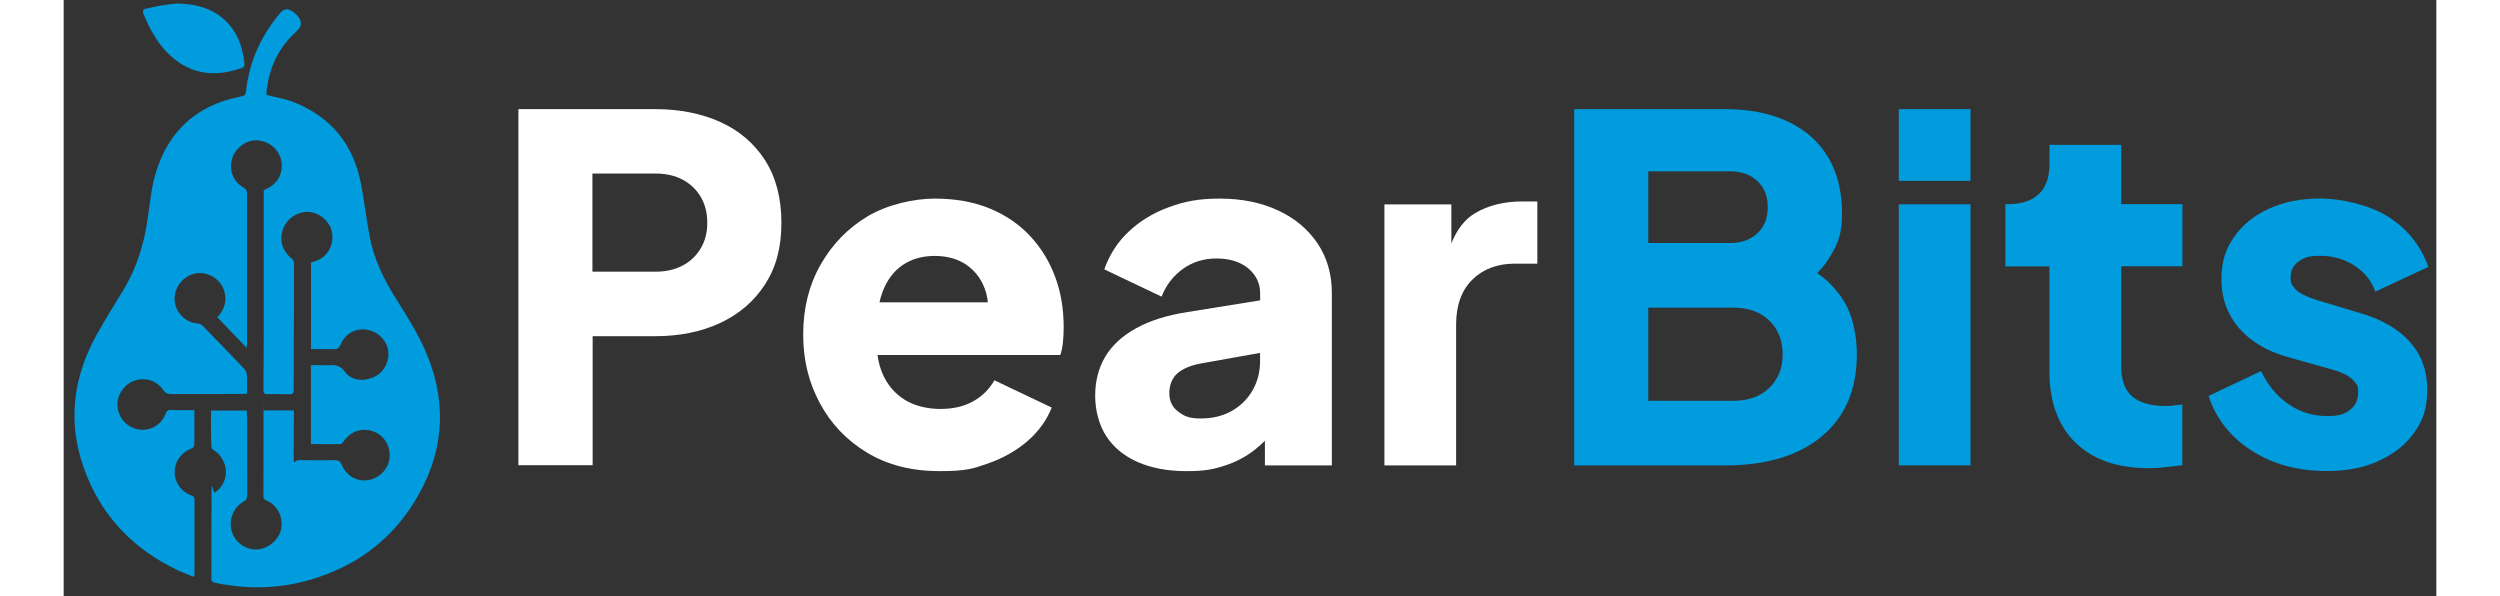 <?xml version="1.0" encoding="UTF-8"?>
<svg id="Layer_1" data-name="Layer 1" xmlns="http://www.w3.org/2000/svg" version="1.1" width="151" height="36" viewBox="0 0 2243.6 563.6">
  <rect x="0" y="0" width="2243.6" height="563.6" fill="#333333" stroke="none"/>
  <defs>
    <style>
      .cls-1 {
        fill: #009cde;
      }

      .cls-1, .cls-2 {
        stroke-width: 0px;
      }

      .cls-2 {
        fill: #fff;
      }
    </style>
  </defs>
  <g>
    <path class="cls-1" d="M139.3,388.2h33.8c.1,2.9.4,5.6.4,8.3.1,23.9,0,47.7.1,71.6,0,3-.7,4.8-3.7,6.4-9.4,5.1-13.9,17-11.1,27.5,2.8,10.2,12.4,17.6,23,17.6s21.8-8.7,23.8-19.2c2.3-11.6-3.5-22.9-14.1-27.3-2-.8-2.6-1.7-2.6-3.8.1-26.1.1-52.2.1-78.4s.1-1.7.2-2.8h28.5v6.3c-.1,11.9-.2,23.7-.2,35.6s.1,5.1,4.9,5.1c11.2,0,22.5.3,33.7,0,3.6,0,5.4,1,6.9,4.5,4.2,9.9,13.2,15.4,23.1,14.6,10.1-.8,19-8.2,21.4-17.7,2.9-11.7-2.6-23.4-13.3-28-11.3-4.8-22.8-1.2-29.7,9.3-.6.9-1.8,2-2.7,2.1-9.2.2-18.5,0-28,0v-74.5c1-.1,2-.2,2.9-.2,4.7,0,9.5.4,14.2.1,6.2-.4,11,.4,15.2,6.4,5.6,7.9,17,9.3,26.7,5.1,9.4-4.1,15.1-13.8,14.2-24.2-.8-9.5-8.6-18.2-18.3-20.5-11.5-2.7-22.3,2.7-27,14.1-1.4,3.2-3.1,4.1-6.4,4-7.1-.2-14.2-.1-21.4-.1v-82c6-1.2,10.9-3.8,14.7-8.2,6.1-7.1,7.3-18.3,3-26.3-4.8-9-14.2-14.2-23.8-13.1-9.8,1.1-18.4,8.4-21,17.9-2.8,10.1.4,19.3,9,26.3,1,.9,2,2.6,2,3.9,0,40.1-.2,80.2-.3,120.4,0,3-1.1,3.9-3.9,3.8-6.9-.2-13.8-.3-20.6-.1-3.5.1-4.1-1.3-4.1-4.4.2-23.4.3-46.7.3-70.1v-118.4c9.3-3.8,15.4-9.7,16.8-19.6,1.8-13.2-6.7-24.7-20.1-27.2-11.9-2.2-24.4,6.5-27.1,18.9-2.2,10.4,2,20.1,11.6,25.7,2.3,1.4,3,2.8,3,5.3v141.3c0,1.2-.1,2.4-.3,4.8-9.7-10.1-18.7-19.5-27.8-29,7.1-7.6,9.4-16,6.3-25.5-3.4-10.5-15.1-18.4-27.7-15.8-10.8,2.2-19.7,13.5-19,24.7.7,12.1,10.2,21.7,22.1,22.5,1.4.1,3.2.8,4.2,1.9,13.3,13.6,26.5,27.2,39.6,41,1.4,1.5,2.4,3.8,2.5,5.9.3,5.8.1,11.7.1,17.6-1.8.1-2.9.2-4,.2-22.6,0-45.2,0-67.9.1-3.5,0-5.6-1.1-7.6-4.1-6-9-17.7-12.2-27.9-8.2-9.7,3.8-16.3,14.7-15,24.8,1.4,11.2,9.8,19.7,20.7,21.1,10.8,1.4,21.1-4.9,24.8-15.2.9-2.7,2.3-3.3,4.9-3.3,7.2.2,14.5.1,22.2.1v17.4c0,5.1.1,10.3-.1,15.4,0,1.1-1.1,2.8-2,3.2-10.1,3.6-16.4,12.1-16.5,22.6-.1,9.8,6.3,18.9,16,22.2,2,.7,2.8,1.5,2.7,3.6v70.5c0,.7-.2,1.4-.5,2.8-4.9-2-9.5-3.6-14-5.7-43.6-20.3-74.4-52.4-90.4-98-15.2-43.4-9.7-85.1,12.2-124.9,8.1-14.6,17-28.8,25.7-43.1,12.2-20.2,19-42.1,22.5-65.3,2.4-15.9,3.7-32.2,8.6-47.3,12.2-37.8,38.3-61.4,77.6-69.5,6.5-1.3,6.5-1.2,7.3-7.7,3.4-27.3,14.6-51.1,32.3-72,2.9-3.5,6.4-4.3,10.3-1.9,2.5,1.5,4.9,3.6,6.6,5.9,3.8,5.1,3,9.4-1.8,13.7-16.8,15-25.7,34-28.2,56.2-.2,1.4,0,2.9,0,3.9,8.5,2.2,16.8,3.4,24.6,6.4,35.9,13.8,57.4,40,64.7,77.7,3.1,16.3,5,32.8,8,49.1,4,21.8,13.6,41.4,25.4,60,10.7,16.9,21.3,33.8,29,52.4,19.9,48.5,15.3,95.2-12.1,139.4-23.3,37.6-57.2,61.7-99.7,73.8-29.4,8.3-59.1,8.7-88.9,2.4-2.6-.5-3.2-1.6-3.2-4,.1-25,.1-50,.1-75s.9-4.6,3.4-6.3c14.1-9.8,13.4-30.5-1.1-39.9-1.1-.7-2.4-2.1-2.4-3.2-.5-11.6-.4-23-.4-34.6Z"/>
    <path class="cls-1" d="M108.2,3.3c20.2.7,37.9,6.1,50.6,22.8,7.6,10.1,10.9,21.7,12.1,34.1.2,1.9-.1,3.3-2.3,4-24.6,8.8-47.5,6.7-67.4-11.3-12-10.8-19.5-24.9-25.7-39.6-1.1-2.6-.3-4.7,2.8-5.2,1.7-.2,11.6-3.4,29.9-4.8Z"/>
  </g>
  <path class="cls-2" d="M430,440V103.2h129.3c23.2,0,43.8,4.1,61.7,12.2,17.9,8.1,32,20.2,42.3,36.2,10.2,16,15.4,35.7,15.4,59.2s-5.2,42.3-15.6,58.3c-10.4,16-24.6,28.1-42.5,36.4s-38.3,12.4-61.2,12.4h-59.2v122h-70.2ZM500,256.9h59.7c9.9,0,18.5-2,25.8-5.9,7.2-3.9,12.9-9.3,17-16.3,4.1-6.9,6.1-14.9,6.1-24s-2-17.5-6.1-24.4-9.7-12.4-17-16.3c-7.2-3.9-15.8-5.9-25.8-5.9h-59.7v92.8Z"/>
  <path class="cls-2" d="M937.5,261.7c-5.4-14.6-13.3-27.5-23.7-38.6-10.4-11.1-23.1-19.8-38.2-26-15.1-6.2-32.4-9.3-52-9.3s-44.6,5.6-63.3,16.7c-18.7,11.2-33.5,26.4-44.5,45.7-11,19.3-16.5,41.3-16.5,66s5.3,45.5,15.8,65.1,25.5,35.2,44.7,46.8c19.3,11.6,42,17.4,68.3,17.4s32.4-2.5,46.6-7.5c14.2-5,26.4-12,36.8-21s18-19.6,22.8-31.6l-54.2-25.8c-4.8,8.4-11.5,15.1-20.1,19.9s-18.9,7.2-31,7.2-24.6-2.9-33.9-8.8c-9.3-5.9-16.3-14.1-20.8-24.6-2.3-5.4-3.9-11.3-4.7-17.6h172.8c1.2-3.3,2-7.3,2.5-12s.7-9.4.7-14.2c0-17.3-2.6-33.2-8.1-47.8ZM793.4,250.6c8.4-5.7,18.5-8.6,30.3-8.6s22.2,2.9,30.5,8.8,14.1,13.9,17.4,24c1.2,3.5,1.9,7.2,2.3,11.1h-102.5c.8-3.5,1.8-6.8,2.9-9.9,4.3-11.2,10.6-19.7,19.1-25.4Z"/>
  <path class="cls-2" d="M1185.9,230.5c-8.9-13.4-21.3-23.9-37.3-31.4s-34.4-11.3-55.1-11.3-33.6,2.7-48.4,8.1-27.4,13.1-38,23.1c-10.6,9.9-18.2,21.9-23.1,35.7l54.2,25.8c4.2-10.8,10.9-19.6,20.1-26.2s19.8-9.9,31.9-9.9,22.7,3.2,30.1,9.5,11.1,14.2,11.1,23.5v6.6l-68.3,11c-19.6,3-35.9,8.1-49,15.4-13.1,7.2-22.8,16.2-29.2,26.9-6.3,10.7-9.5,23-9.5,36.8s3.5,27.5,10.4,38.2,16.9,18.9,29.8,24.6c13,5.7,28.3,8.6,46.1,8.6s25.3-1.7,36.2-5.2c10.8-3.5,20.6-8.7,29.4-15.8,3-2.4,5.8-5,8.6-7.8v23.4h63.3v-162.8c0-17.8-4.4-33.4-13.3-46.8ZM1124.4,368.8c-4.7,8.3-11.2,14.8-19.7,19.7-8.4,4.8-18.2,7.2-29.4,7.2s-15.5-2.1-21.2-6.3c-5.7-4.2-8.6-10.1-8.6-17.6s2.6-14.4,7.7-18.8,12.5-7.5,22.1-9.3l56-10v7.7c0,10-2.2,19.1-6.9,27.4Z"/>
  <path class="cls-2" d="M1379.1,190.5c-17.2,0-32,3.7-44.5,11.1-9.5,5.6-17,15.1-22.4,28.5v-36.8h-63.3v246.8h67.8v-133c0-18.4,5.1-32.6,15.4-42.7,10.2-10.1,23.7-15.1,40.2-15.1h21.2v-58.8h-14.4Z"/>
  <path class="cls-1" d="M1428.4,440V103.2h142.4c23.2,0,43.1,3.9,59.7,11.8,16.6,7.8,29.2,19.1,38,33.7,8.7,14.6,13.1,32.3,13.1,53.1s-4.1,28.9-12.2,42.3-21.5,24.6-40.2,33.7v-34.4c17.8,6.9,31.5,15.2,41.1,24.9,9.6,9.6,16.3,20.1,19.9,31.4s5.4,23.1,5.4,35.5c0,33.2-11,58.9-33,77.3-22,18.4-52.6,27.6-91.8,27.6h-142.4ZM1498.4,229.8h77.3c10.8,0,19.5-3.1,26-9.3,6.5-6.2,9.7-14.4,9.7-24.6s-3.2-18.5-9.7-24.6c-6.5-6.2-15.1-9.3-26-9.3h-77.3v67.8ZM1498.4,379h80.5c14.2,0,25.5-4.1,33.9-12.2s12.7-18.7,12.7-31.6-4.2-24-12.7-32.1c-8.4-8.1-19.7-12.2-33.9-12.2h-80.5v88.1Z"/>
  <path class="cls-1" d="M1735.3,171v-67.8h67.8v67.8h-67.8ZM1735.3,440v-246.8h67.8v246.8h-67.8Z"/>
  <path class="cls-1" d="M1971.7,442.7c-29.8,0-53-8.1-69.4-24.2-16.4-16.1-24.6-38.6-24.6-67.6v-99h-41.6v-58.8h2.3c12.7,0,22.4-3.2,29.2-9.5,6.8-6.3,10.2-15.8,10.2-28.5v-18.1h67.8v56h57.9v58.8h-57.9v94.6c0,8.4,1.5,15.4,4.5,21s7.7,9.7,14,12.4,14.2,4.1,23.5,4.1,4.5-.1,7.2-.5c2.7-.3,5.6-.6,8.6-.9v57.4c-4.5.6-9.6,1.2-15.4,1.8-5.8.7-11.2,1-16.3,1Z"/>
  <path class="cls-1" d="M2139.8,445.4c-27.1,0-50.7-6.4-70.7-19.2s-33.7-30.1-40.9-51.8l49.7-23.5c6.3,13.3,14.9,23.7,25.8,31.2,10.8,7.5,22.9,11.3,36.2,11.3s17-2,22.1-5.9,7.7-9.3,7.7-16.3-.9-6.7-2.7-9.3c-1.8-2.6-4.5-4.9-8.1-7s-8.1-3.9-13.6-5.4l-42-11.8c-20.2-5.7-35.7-15-46.6-27.8-10.8-12.8-16.3-27.9-16.3-45.4s3.9-28.8,11.8-40.2c7.8-11.4,18.8-20.4,33-26.9s30.4-9.7,48.8-9.7,45.3,5.6,63.5,16.9,31.1,27.2,38.6,47.7l-50.2,23.5c-3.6-10.2-10.2-18.5-19.7-24.6-9.5-6.2-20.3-9.3-32.3-9.3s-15.6,1.8-20.6,5.4-7.5,8.6-7.5,14.9.9,6.3,2.7,9,4.7,5.1,8.8,7.2,9.1,4.1,15.1,5.9l39.3,11.8c20.5,6,36.2,15.1,47,27.3,10.8,12.2,16.3,27.2,16.3,45s-4,28.8-12,40.2c-8,11.5-19.1,20.4-33.2,26.9-14,6.7-30.7,9.9-50,9.9Z"/>
</svg>